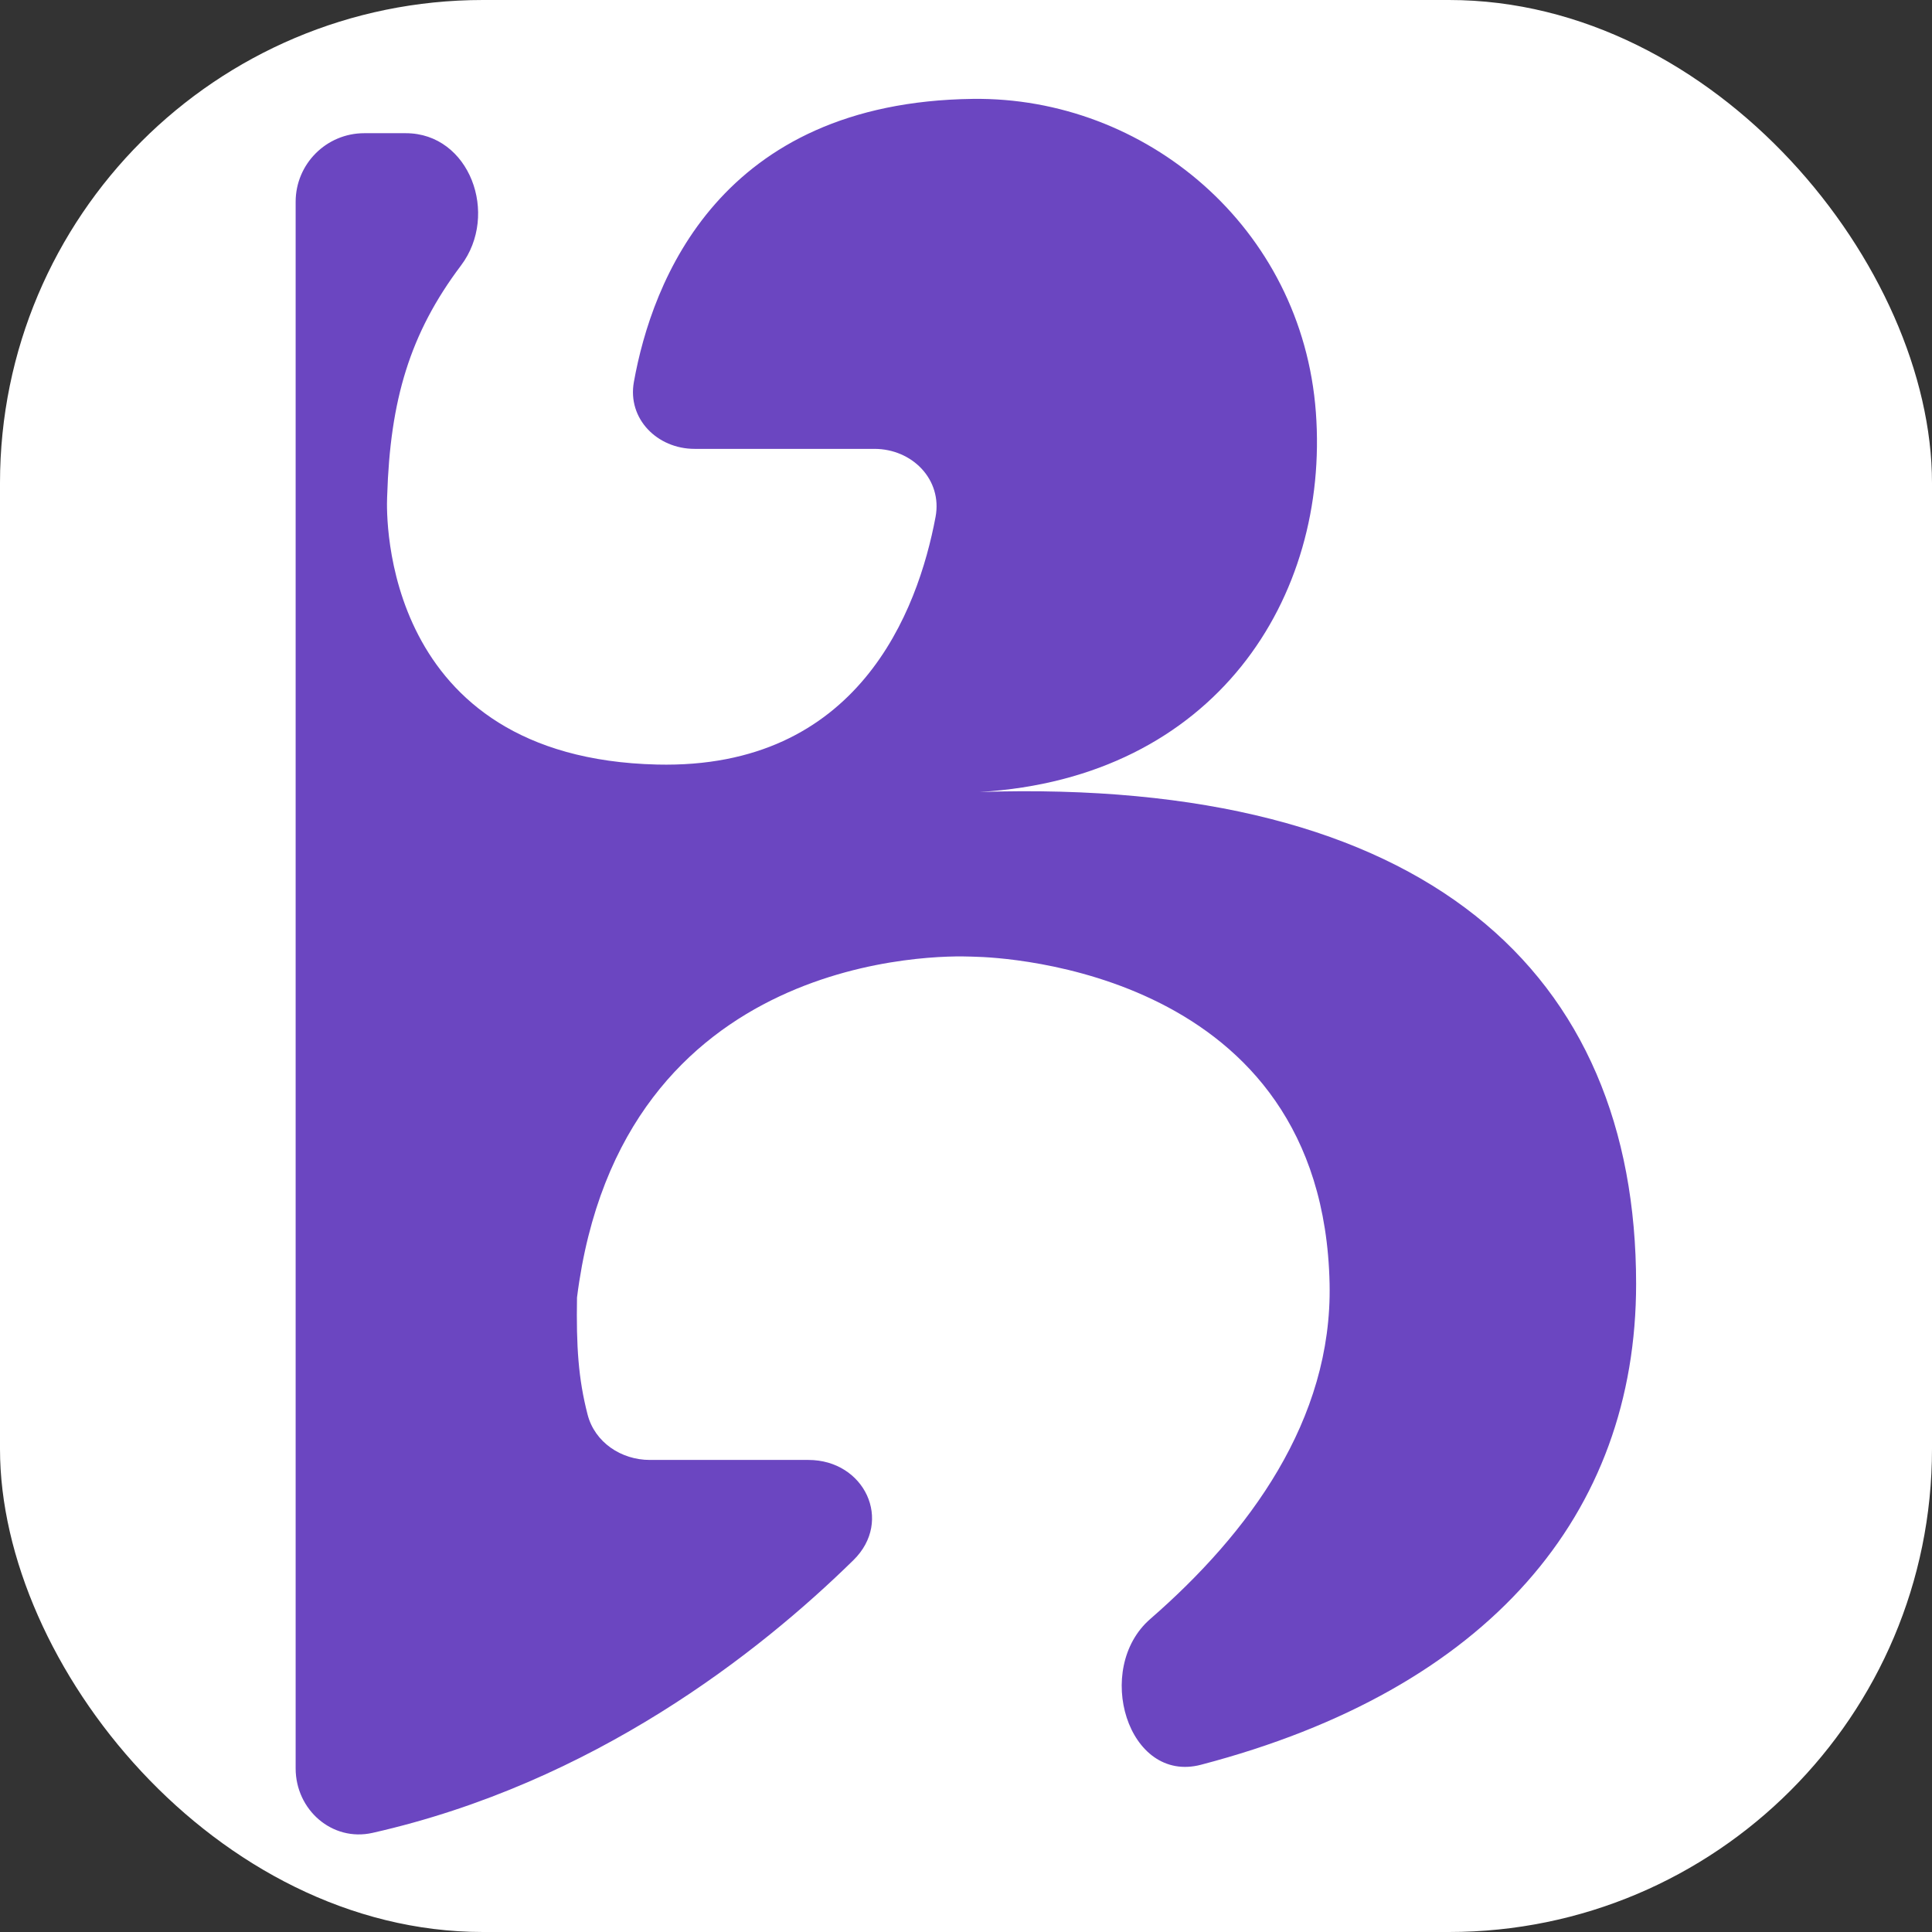 <svg xmlns="http://www.w3.org/2000/svg" version="1.1" xmlns:xlink="http://www.w3.org/1999/xlink" xmlns:svgjs="http://svgjs.dev/svgjs" width="1000" height="1000"><rect width="100%" height="100%" fill="#333333" stroke="none"/><g clip-path="url(#SvgjsClipPath1089)"><rect width="1000" height="1000" fill="#ffffff"></rect><g transform="matrix(2.368,0,0,2.368,151.842,50)"><svg xmlns="http://www.w3.org/2000/svg" version="1.1" xmlns:xlink="http://www.w3.org/1999/xlink" xmlns:svgjs="http://svgjs.dev/svgjs" width="294" height="380"><svg width="294" height="380" viewBox="0 0 294 380" fill="none" xmlns="http://www.w3.org/2000/svg">
<path d="M0.5 23V365.425C0.5 374.476 8.483 381.507 17.312 379.513C65.67 368.589 101.829 340.103 122.429 319.892C131.176 311.31 124.827 298 112.573 298H77.919C71.654 298 65.881 294.15 64.314 288.085C62.288 280.247 61.824 273.183 62 262.5C71.556 186.527 141.843 187.723 148.061 187.978C148.387 187.992 148.614 187.999 148.94 188.006C155.151 188.141 225.067 191.177 226.5 259.5C227.125 289.274 208.848 314.02 187.303 332.762C174.822 343.619 182.371 368.816 198.374 364.628C261.397 348.136 293.5 309.813 293.5 259.5C293.5 191.5 247.705 148.809 150 152C201.525 148.951 226.5 109.5 223.5 69C220.5 28.5 186.186 0.011 148.5 0.5C93.187 1.218 78.382 40.381 74.43 62.384C72.987 70.423 79.537 77 87.705 77H127C135.284 77 141.9 83.73 140.372 91.872C136.508 112.469 123.474 147.055 79.5 146C19.262 144.554 20.333 91.552 20.49 87.718C20.496 87.559 20.502 87.417 20.507 87.258C21.152 66.369 25.438 51.781 36.644 36.912C45.053 25.755 38.544 8 24.573 8H15.5C7.216 8 0.5 14.716 0.5 23Z" fill="#6B46C1"></path>
</svg></svg></g></g><defs><clipPath id="SvgjsClipPath1089"><rect width="1000" height="1000" x="0" y="0" rx="250" ry="250"></rect></clipPath></defs></svg>